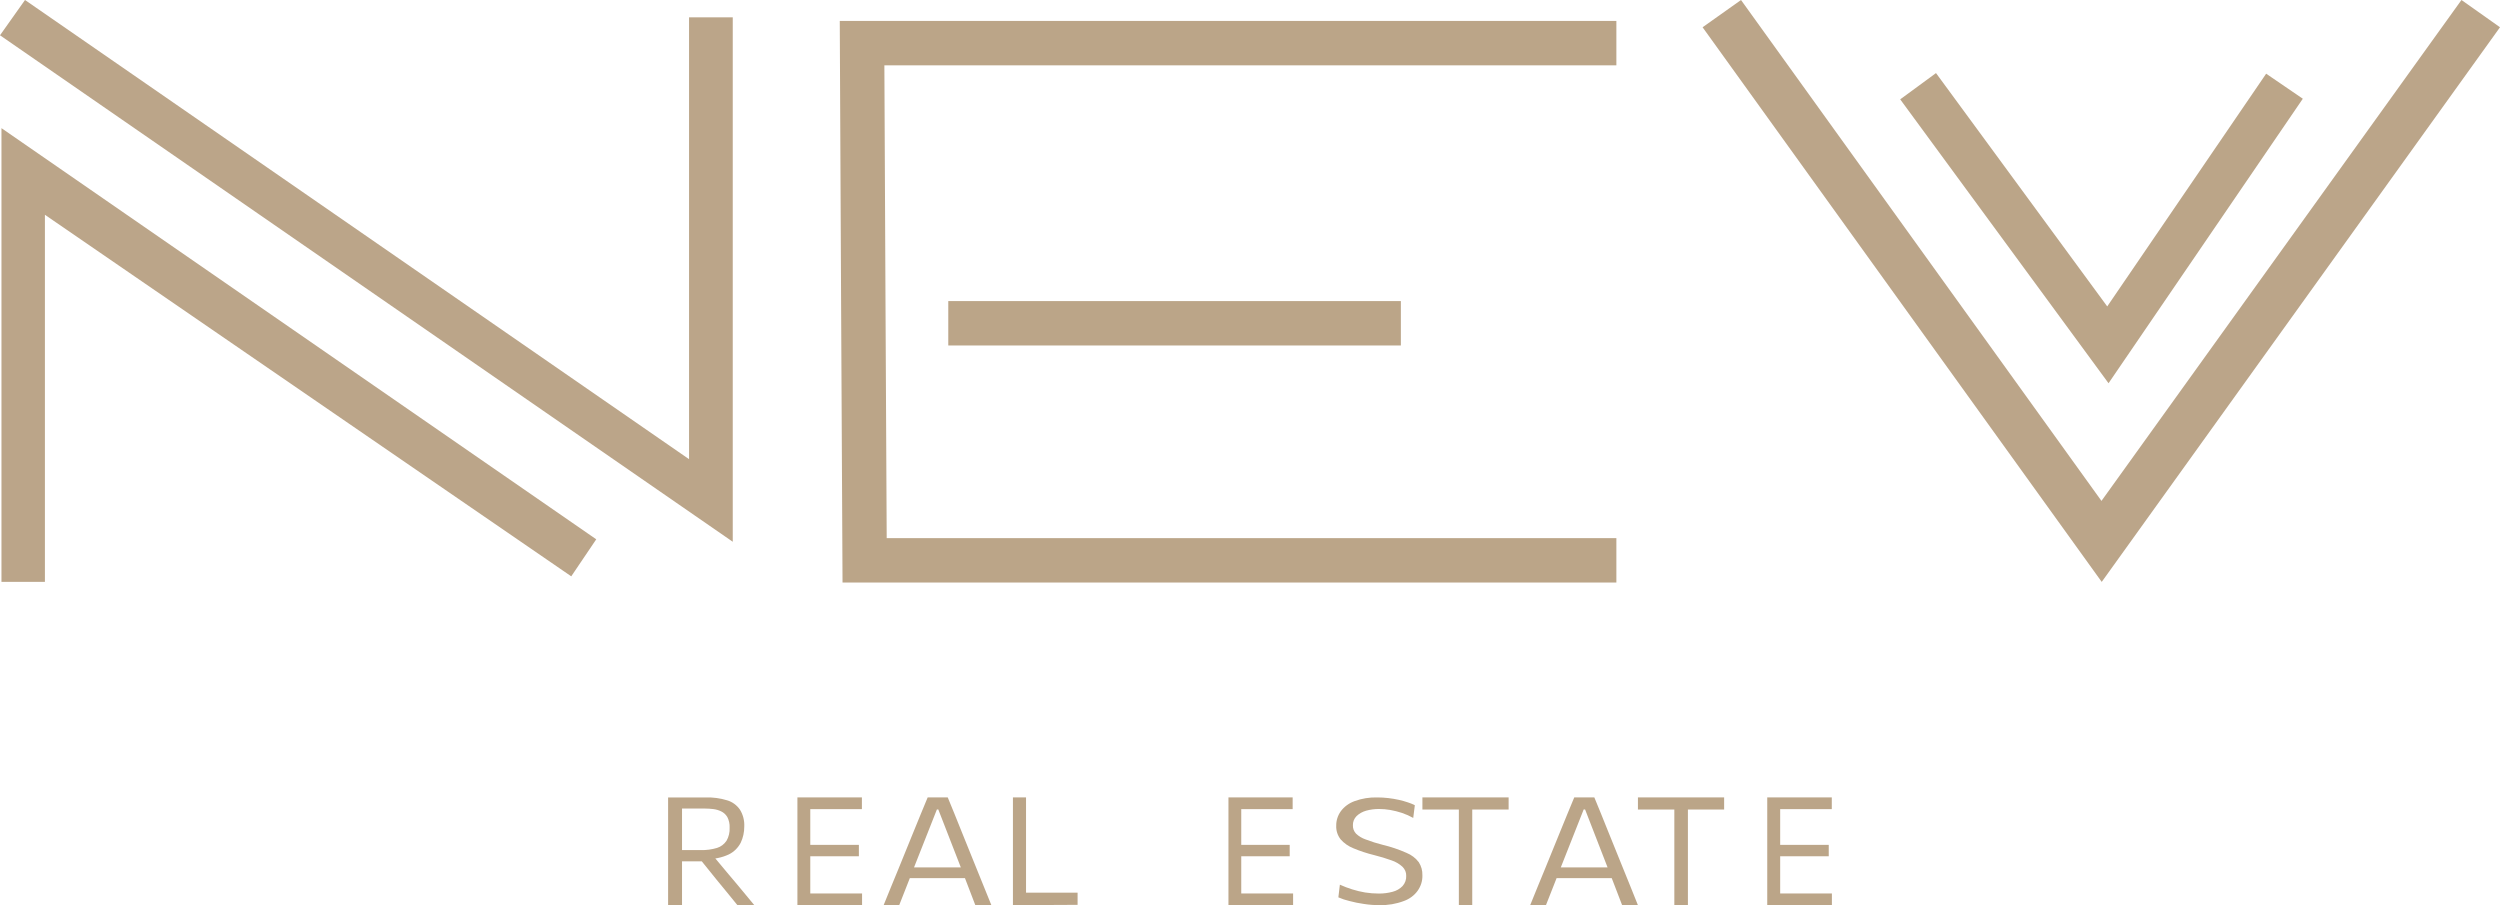 <?xml version="1.0" encoding="UTF-8"?> <svg xmlns="http://www.w3.org/2000/svg" width="116" height="42" viewBox="0 0 116 42" fill="none"> <path d="M31.972 21.306V0.805H34V25.138L0 1.637L1.16 0L31.972 21.306ZM0.068 5.946L27.666 25.024L26.506 26.742L2.084 9.966V27H0.068V5.946Z" fill="#BBA589"></path> <path d="M116 1.265L97.52 27L79 1.265L80.783 0L97.508 23.242L114.212 0L116 1.265Z" fill="#BBA589"></path> <path d="M75 26H40.118L40.057 13.999L40 2H75" stroke="#BBA588" stroke-width="2.06" stroke-miterlimit="10"></path> <path d="M44 15H65" stroke="#BBA588" stroke-width="2.06" stroke-miterlimit="10"></path> <path d="M89 4L97.806 16L106 4" stroke="#BBA588" stroke-width="2.06" stroke-miterlimit="10"></path> <path d="M31 41.994V37.001H32.754C33.088 36.992 33.422 37.037 33.743 37.136C33.98 37.206 34.188 37.358 34.334 37.569C34.477 37.8 34.548 38.075 34.534 38.352C34.536 38.613 34.479 38.87 34.369 39.103C34.244 39.342 34.05 39.532 33.817 39.645C33.488 39.799 33.13 39.87 32.771 39.853L32.98 39.578L33.8 40.56L34.217 41.054L34.637 41.561L35 42H34.217L33.72 41.39C33.563 41.195 33.406 41.003 33.249 40.817L32.317 39.661L32.723 39.966H31.531V39.444H32.517C32.771 39.451 33.024 39.417 33.269 39.344C33.446 39.29 33.601 39.174 33.709 39.014C33.815 38.832 33.866 38.619 33.854 38.404C33.863 38.233 33.826 38.063 33.749 37.913C33.68 37.796 33.581 37.704 33.463 37.648C33.347 37.592 33.224 37.556 33.097 37.541C32.971 37.526 32.844 37.517 32.717 37.517H31.191L31.646 37.09V41.994H31Z" fill="#BBA588"></path> <path d="M37 42V37H39.992V37.544H37.26L37.597 37.089V41.905L37.294 41.456H40V42H37ZM37.464 39.731V39.202H39.852V39.731H37.464Z" fill="#BBA588"></path> <path d="M41 42C41.112 41.731 41.227 41.447 41.345 41.151C41.463 40.855 41.581 40.574 41.693 40.305L42.391 38.588C42.516 38.283 42.63 37.999 42.733 37.751L43.044 37H43.975C44.078 37.257 44.18 37.507 44.286 37.758C44.391 38.008 44.5 38.283 44.621 38.591L45.317 40.314L45.661 41.163C45.776 41.453 45.891 41.734 46 42H45.255C45.143 41.695 45.025 41.407 44.904 41.084C44.783 40.76 44.671 40.473 44.568 40.21L43.537 37.559H43.472L42.435 40.186L42.084 41.081C41.963 41.386 41.842 41.691 41.724 41.997L41 42ZM42.044 40.745L42.109 40.247H44.963L45.016 40.745H42.044Z" fill="#BBA588"></path> <path d="M47 42V37H47.608V41.887L47.381 41.42H50V41.985L47 42Z" fill="#BBA588"></path> <path d="M57 42V37H59.979V37.544H57.259L57.594 37.089V41.905L57.293 41.456H60V42H57ZM57.465 39.731V39.202H59.842V39.731H57.465Z" fill="#BBA588"></path> <path d="M64.015 41.999C63.769 42 63.525 41.981 63.283 41.943C63.054 41.911 62.828 41.865 62.605 41.805C62.431 41.764 62.262 41.708 62.1 41.637L62.17 41.049C62.355 41.133 62.545 41.205 62.739 41.266C62.935 41.328 63.136 41.376 63.34 41.411C63.551 41.444 63.765 41.461 63.979 41.461C64.196 41.462 64.411 41.435 64.619 41.378C64.796 41.333 64.956 41.241 65.079 41.113C65.197 40.98 65.257 40.811 65.248 40.639C65.251 40.562 65.237 40.484 65.207 40.411C65.176 40.339 65.131 40.272 65.073 40.216C64.929 40.085 64.757 39.984 64.567 39.921C64.304 39.827 64.035 39.745 63.762 39.677C63.434 39.597 63.113 39.492 62.803 39.362C62.57 39.27 62.365 39.128 62.206 38.947C62.062 38.762 61.99 38.538 62.001 38.311C61.997 38.073 62.072 37.839 62.215 37.64C62.372 37.428 62.595 37.265 62.854 37.172C63.188 37.049 63.546 36.991 63.906 37.001C64.078 37.001 64.25 37.011 64.421 37.031C64.584 37.05 64.746 37.078 64.906 37.113C65.049 37.145 65.19 37.184 65.328 37.231C65.439 37.266 65.546 37.31 65.648 37.363L65.574 37.952C65.408 37.859 65.233 37.781 65.05 37.719C64.871 37.66 64.687 37.614 64.5 37.581C64.334 37.553 64.165 37.538 63.995 37.537C63.79 37.535 63.585 37.562 63.388 37.616C63.219 37.664 63.066 37.75 62.944 37.867C62.829 37.984 62.768 38.138 62.775 38.296C62.769 38.436 62.82 38.572 62.918 38.679C63.043 38.799 63.196 38.892 63.366 38.95C63.624 39.049 63.889 39.132 64.158 39.2C64.537 39.29 64.905 39.415 65.258 39.571C65.488 39.664 65.686 39.814 65.83 40.004C65.948 40.187 66.006 40.397 65.999 40.61C66.008 40.867 65.93 41.121 65.775 41.336C65.621 41.55 65.397 41.715 65.136 41.808C64.781 41.942 64.399 42.007 64.015 41.999Z" fill="#BBA588"></path> <path d="M67.691 42V37.089L67.938 37.562H66V37H70V37.562H68.06L68.312 37.089V42H67.691Z" fill="#BBA588"></path> <path d="M71 42C71.112 41.731 71.227 41.447 71.345 41.151C71.463 40.855 71.581 40.574 71.693 40.305L72.392 38.588C72.516 38.283 72.628 37.999 72.734 37.751L73.045 37H73.977C74.08 37.257 74.182 37.507 74.288 37.758L74.623 38.591L75.32 40.314L75.664 41.163C75.779 41.453 75.894 41.734 76 42H75.267L74.915 41.084C74.797 40.778 74.682 40.473 74.577 40.21L73.548 37.559H73.483L72.445 40.186L72.094 41.081C71.973 41.386 71.852 41.691 71.733 41.997L71 42ZM72.044 40.745L72.106 40.247H74.956L75.006 40.745H72.044Z" fill="#BBA588"></path> <path d="M77.689 42V37.089L77.939 37.562H76V37H80V37.562H78.061L78.319 37.089V42H77.689Z" fill="#BBA588"></path> <path d="M82 42V37H84.995V37.544H82.26L82.6 37.089V41.905L82.294 41.456H85V42H82ZM82.467 39.731V39.202H84.854V39.731H82.467Z" fill="#BBA588"></path> </svg> 